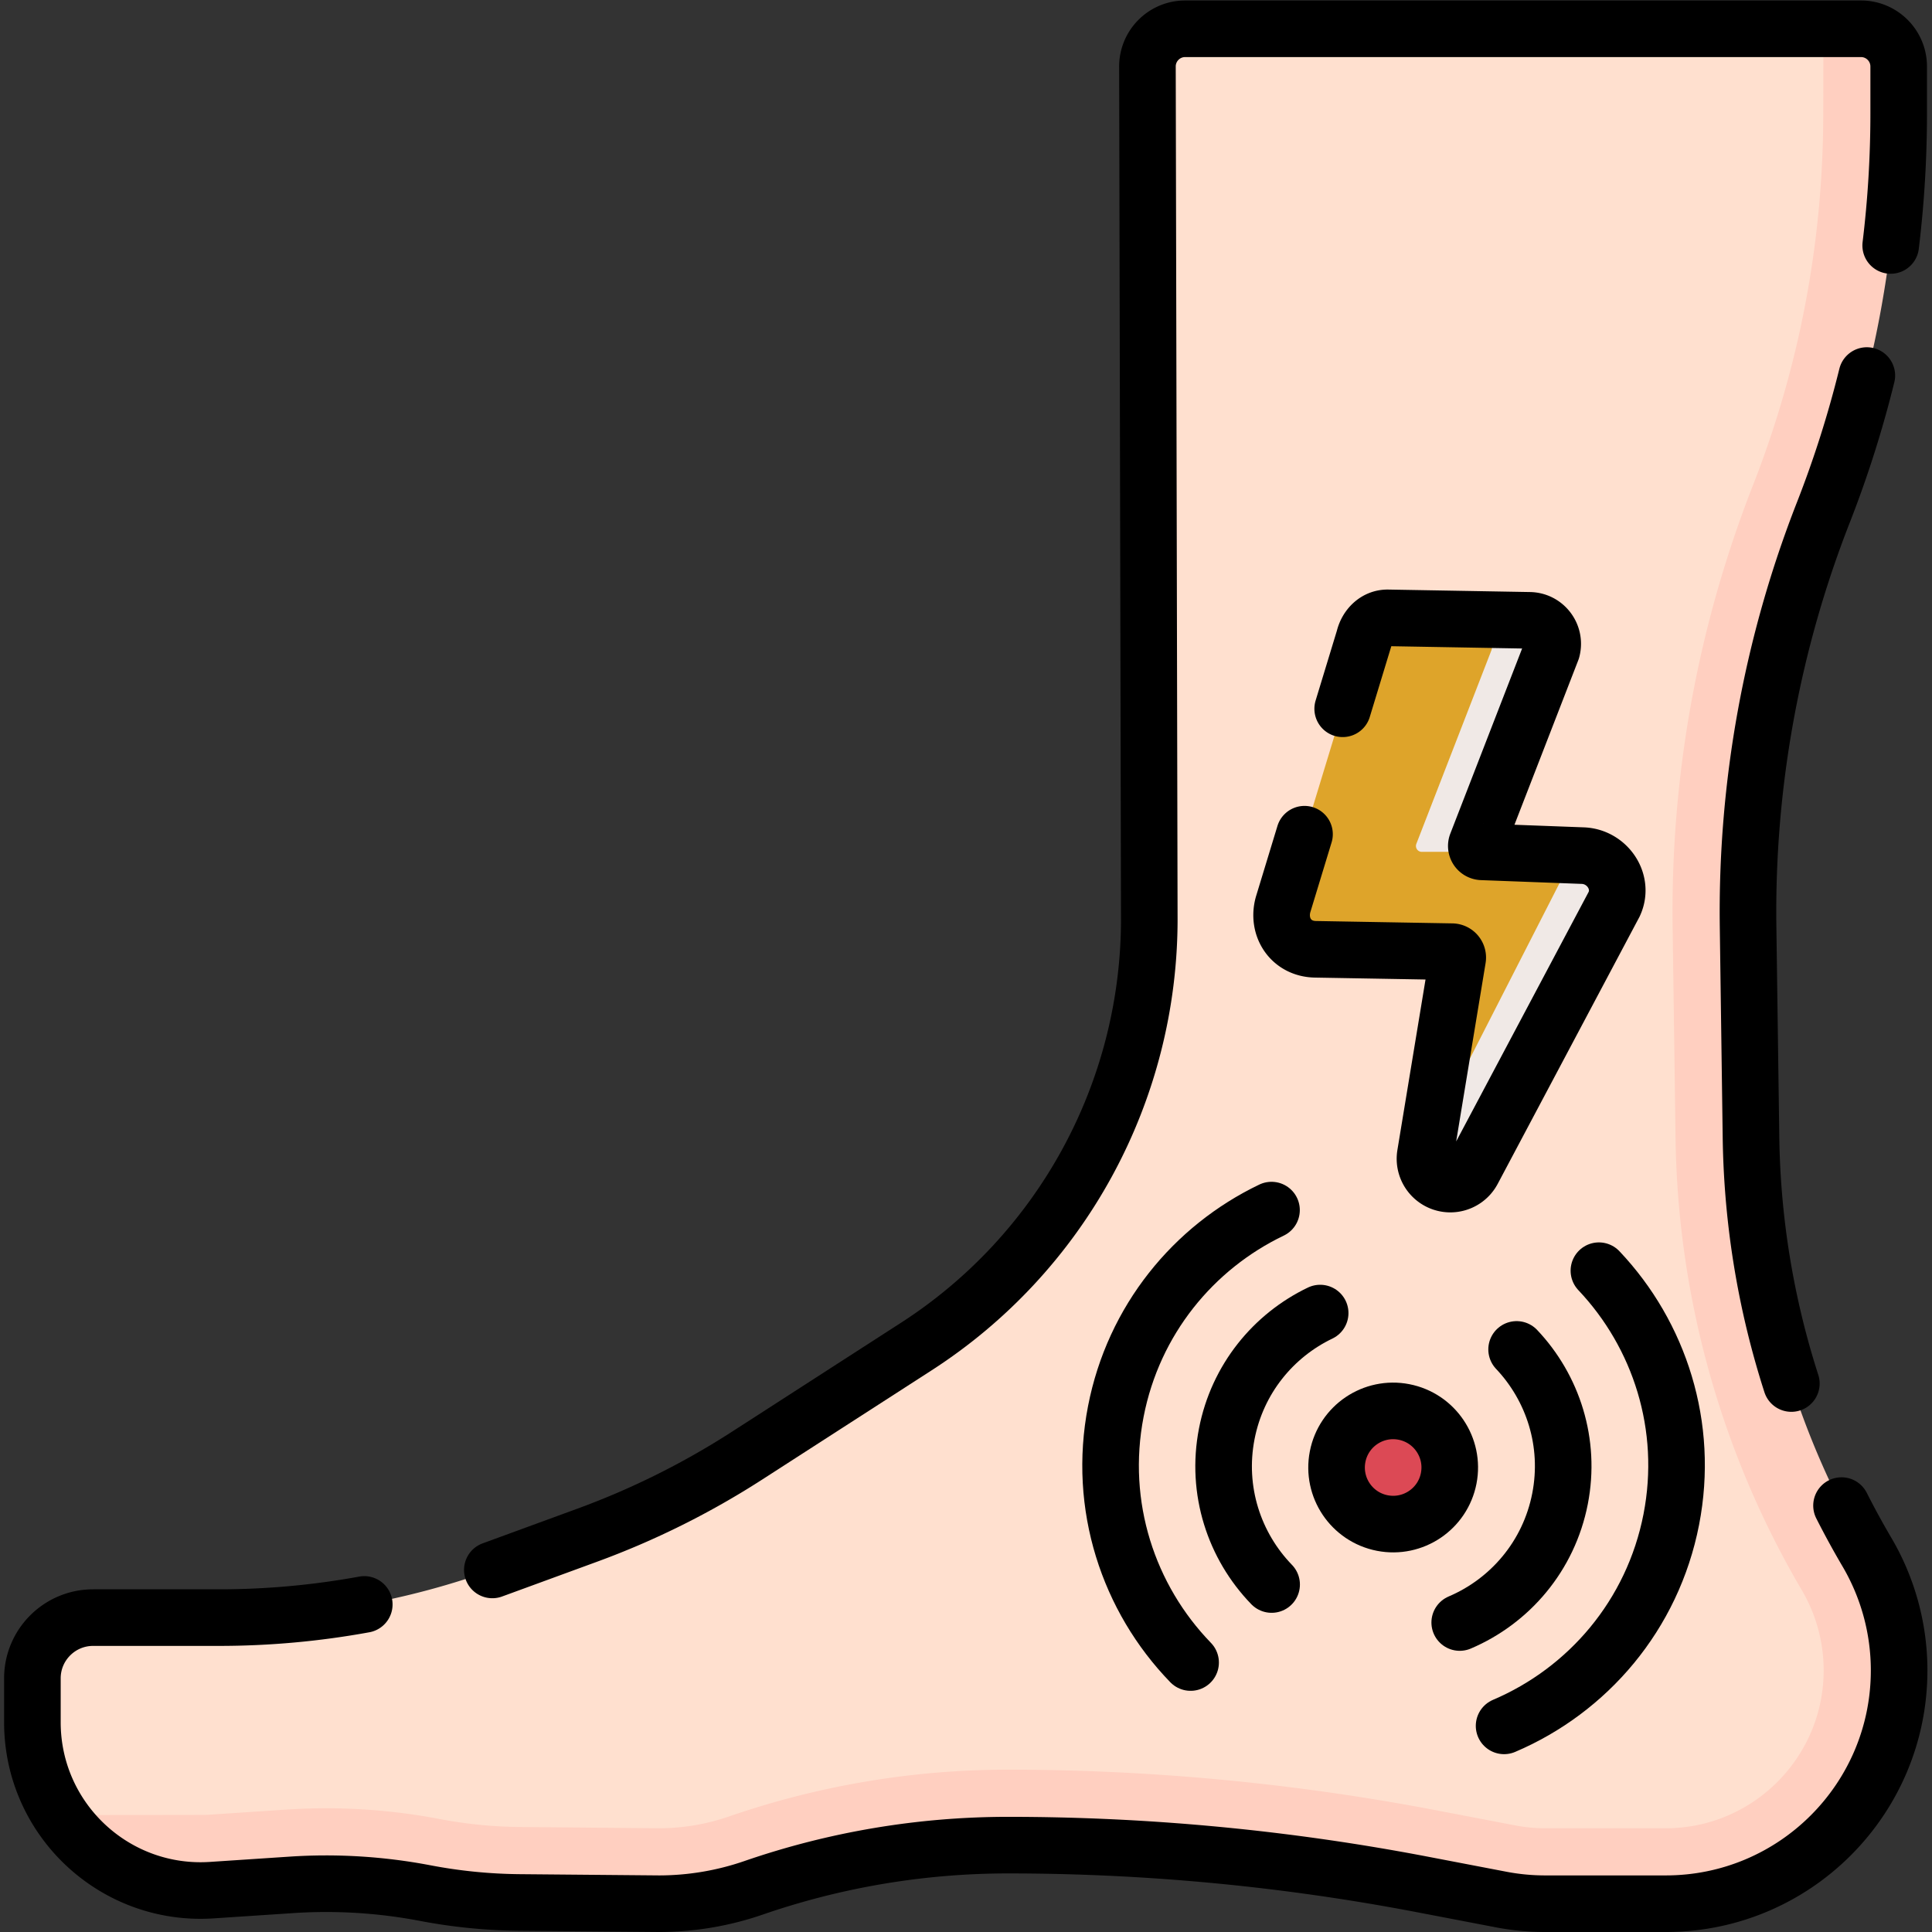 <?xml version="1.0" encoding="UTF-8"?> <svg xmlns="http://www.w3.org/2000/svg" xmlns:xlink="http://www.w3.org/1999/xlink" version="1.1" width="512" height="512" x="0" y="0" viewBox="0 0 682.667 682.667" style="enable-background:new 0 0 512 512" xml:space="preserve" class=""><rect x="0" y="0" width="682.667" height="682.667" fill="#333333" stroke="none"/><g><defs><clipPath id="a"><path d="M0 512h512V0H0Z" fill="#000000" opacity="1" data-original="#000000"></path></clipPath></defs><g clip-path="url(#a)" transform="matrix(1.333 0 0 -1.333 0 682.667)"><path d="M0 0h-.001a222.883 222.883 0 0 0-30.73 109.895l-.771 55.862c-.518 37.551 4.257 73.845 17.947 108.814C-.354 308.287 9.42 344.176 9.42 380.383v12.411c0 5.522-4.477 10-10 10l-7.94 1h-169.199c-5.531 0-10.011-4.49-10-10.022l.49-225.995a134.8 134.8 0 0 0-61.763-113.298l-44.85-28.912a214.102 214.102 0 0 0-42.362-21.085l-24.022-8.796a213.997 213.997 0 0 0-73.601-13.054h-33.366c-8.891 0-16.099-7.208-16.099-16.099V-45.1c0-9.123 2.729-17.574 7.395-24.611 8.528-12.862 23.528-17.003 40.166-15.899l21.081 1.398a139.64 139.64 0 0 0 35.498-2.183 139.645 139.645 0 0 1 25.006-2.482l36.904.671a77.005 77.005 0 0 1 25.116 4.211 206.897 206.897 0 0 0 67.487 11.316h.001a583.76 583.76 0 0 0 109.827-10.425l20.86-3.998a61.928 61.928 0 0 1 11.638-1.104h31.994c34.16 0 58.853 22.692 58.853 56.853A61.857 61.857 0 0 1 0 0" style="fill-opacity:1;fill-rule:nonzero;stroke:none" transform="translate(491.879 100.706)" fill="#FFE0CF" data-original="#f2d1a5" class="" opacity="1"></path><path d="M0 0c0-34.16-27.69-61.85-61.85-61.85h-31.99c-3.91 0-7.81.371-11.64 1.1l-20.86 4a583.087 583.087 0 0 1-109.83 10.431c-11.48 0-22.93-.96-34.22-2.851a207.148 207.148 0 0 1-33.27-8.47 76.946 76.946 0 0 0-25.11-4.21l-36.91.33c-8.39.071-16.76.901-25 2.481a139.506 139.506 0 0 1-35.5 2.18l-21.08-1.391c-16.64-1.109-31.64 7.04-40.16 19.9 9.34 0 38.37.02 38.83.05l21.09 1.401c3.5.229 7.06.349 10.57.349 10.04 0 20.14-.96 30-2.84 7.05-1.349 14.26-2.07 21.43-2.13l36.81-.33c6.31.01 12.54 1.061 18.51 3.121a226.538 226.538 0 0 0 74.01 12.41c38.02 0 76.24-3.63 113.59-10.79l20.859-3.991c2.591-.5 5.241-.75 7.881-.75h31.99C-38.77-41.85-20-23.069-20 0c0 7.461-1.99 14.79-5.77 21.221C-47.1 57.49-58.68 98.9-59.26 140.98l-.77 55.86c-.56 40.33 6.62 79.82 21.32 117.381 12.34 31.519 18.6 64.67 18.6 98.519l.059 22.41h9.941c5.52 0 10-4.48 10-10v-12.41c0-18.109-1.701-36.13-5.04-53.84a290 290 0 0 0-14.94-51.969A290.23 290.23 0 0 1-40.03 197.11l.77-55.86A222.753 222.753 0 0 1-8.53 31.36c2.8-4.75 4.93-9.839 6.36-15.11A61.669 61.669 0 0 0 0 0" style="fill-opacity:1;fill-rule:nonzero;stroke:none" transform="translate(503.41 69.35)" fill="#FFCFC0" data-original="#f2bb88" class="" opacity="1"></path><path d="M0 0c1.581 8.133-3.73 16.006-11.862 17.587-8.132 1.581-16.006-3.731-17.587-11.862-1.58-8.132 3.73-16.006 11.862-17.587C-9.454-13.442-1.581-8.132 0 0" style="fill-opacity:1;fill-rule:nonzero;stroke:none" transform="translate(384.018 120.266)" fill="#DC4955" data-original="#dc4955" class=""></path><path d="M0 0a6.717 6.717 0 0 1 8.212 3.17l37.106 69.063c2.759 5.923-1.851 12.653-8.354 12.865l-1.519.57-24.337.911a1.546 1.546 0 0 0-1.013.426c-.436.414-1.36 1.286-1.117 1.909l18.417 50.213c1.06 3.918-1.849 7.788-5.908 7.859l-11.105 1.196-24.209.422c-3.154.055-5.571-2.396-6.282-5.38l-21.495-70.605c-1.658-5.897 2.017-11.757 8.559-11.871l36.204-.632a1.557 1.557 0 0 0 1.51-1.811L-3.389 9.454l.239-2.773C-3.678 3.484-3.048 1.1 0 0" style="fill-opacity:1;fill-rule:nonzero;stroke:none" transform="translate(381.725 199.745)" fill="#DEA42A" data-original="#faf8f8" class="" opacity="1"></path><path d="m0 0-37.5-70.63a6.703 6.703 0 0 0-8.21-3.17 6.708 6.708 0 0 0-4.35 7.41l.57 3.45 38.78 75.89 2.36-.09C-1.85 12.649 2.76 5.92 0 0" style="fill-opacity:1;fill-rule:nonzero;stroke:none" transform="translate(427.88 272.46)" fill="#F0E9E6" data-original="#f0e9e6" class=""></path><path d="M0 0c-.39-.989.32-2.08 1.391-2.119h-16A1.556 1.556 0 0 0-16 0L3.931 51.391c1.059 3.92-1.884 8.073-5.945 8.143l16.035-.284c4.059-.069 6.969-3.939 5.91-7.859z" style="fill-opacity:1;fill-rule:nonzero;stroke:none" transform="translate(391.44 288.44)" fill="#F0E9E6" data-original="#f0e9e6" class=""></path><path d="M0 0a222.842 222.842 0 0 0-10.697 65.212l-.771 55.862A290.28 290.28 0 0 0 8.479 230.889a290.045 290.045 0 0 1 11.529 36.301" style="stroke-linecap: round; stroke-linejoin: round; stroke-miterlimit: 10; stroke-dasharray: none; stroke-opacity: 1;" transform="translate(474.845 145.389)" fill="none" stroke="#000000" stroke-width="15px" stroke-linecap="round" stroke-linejoin="round" stroke-miterlimit="10" stroke-dasharray="none" stroke-opacity="" data-original="#000000" class=""></path><path d="M0 0a214.028 214.028 0 0 0-38.507-3.492h-33.366c-8.891 0-16.099-7.208-16.099-16.099v-11.633c0-25.797 21.82-46.217 47.561-44.51l21.081 1.398c11.878.788 23.807.055 35.498-2.183a139.656 139.656 0 0 1 25.007-2.482l36.904-.329a76.999 76.999 0 0 1 25.115 4.211 206.898 206.898 0 0 0 67.488 11.316h.001c36.855 0 73.629-3.491 109.827-10.426l20.859-3.997a61.939 61.939 0 0 1 11.639-1.104h31.993c34.16 0 61.853 27.692 61.853 61.853a61.857 61.857 0 0 1-8.534 31.353h-.001a223.772 223.772 0 0 0-6.733 12.324" style="stroke-linecap: round; stroke-linejoin: round; stroke-miterlimit: 10; stroke-dasharray: none; stroke-opacity: 1;" transform="translate(96.559 86.83)" fill="none" stroke="#000000" stroke-width="15px" stroke-linecap="round" stroke-linejoin="round" stroke-miterlimit="10" stroke-dasharray="none" stroke-opacity="" data-original="#000000" class=""></path><path d="M0 0a290.284 290.284 0 0 1 2.121 35.026v12.412c0 5.522-4.476 10-10 10h-179.139c-5.531 0-10.011-4.491-10-10.022l.49-225.995a134.798 134.798 0 0 0-61.763-113.298l-44.85-28.912a214.067 214.067 0 0 0-42.361-21.085l-24.022-8.797c-.382-.141-.764-.278-1.146-.416" style="stroke-linecap: round; stroke-linejoin: round; stroke-miterlimit: 10; stroke-dasharray: none; stroke-opacity: 1;" transform="translate(501.178 447.063)" fill="none" stroke="#000000" stroke-width="15px" stroke-linecap="round" stroke-linejoin="round" stroke-miterlimit="10" stroke-dasharray="none" stroke-opacity="" data-original="#000000" class=""></path><path d="M0 0c1.581 8.133-3.73 16.006-11.862 17.587-8.132 1.581-16.006-3.731-17.587-11.862-1.58-8.132 3.73-16.006 11.862-17.587C-9.454-13.442-1.581-8.132 0 0Z" style="stroke-linecap: round; stroke-linejoin: round; stroke-miterlimit: 10; stroke-dasharray: none; stroke-opacity: 1;" transform="translate(384.018 120.266)" fill="none" stroke="#000000" stroke-width="15px" stroke-linecap="round" stroke-linejoin="round" stroke-miterlimit="10" stroke-dasharray="none" stroke-opacity="" data-original="#000000" class=""></path><path d="M0 0c13.293 5.654 23.632 17.596 26.596 32.843 2.881 14.824-1.87 29.361-11.516 39.551" style="stroke-linecap: round; stroke-linejoin: round; stroke-miterlimit: 10; stroke-dasharray: none; stroke-opacity: 1;" transform="translate(386.937 82.036)" fill="none" stroke="#000000" stroke-width="15px" stroke-linecap="round" stroke-linejoin="round" stroke-miterlimit="10" stroke-dasharray="none" stroke-opacity="" data-original="#000000" class=""></path><path d="M0 0c-12.403-5.942-21.935-17.476-24.761-32.014-2.919-15.015 1.994-29.736 11.892-39.944" style="stroke-linecap: round; stroke-linejoin: round; stroke-miterlimit: 10; stroke-dasharray: none; stroke-opacity: 1;" transform="translate(349.946 164.066)" fill="none" stroke="#000000" stroke-width="15px" stroke-linecap="round" stroke-linejoin="round" stroke-miterlimit="10" stroke-dasharray="none" stroke-opacity="" data-original="#000000" class=""></path><path d="M0 0c22.155 9.424 39.387 29.327 44.326 54.739 4.803 24.706-3.117 48.935-19.192 65.918" style="stroke-linecap: round; stroke-linejoin: round; stroke-miterlimit: 10; stroke-dasharray: none; stroke-opacity: 1;" transform="translate(398.698 54.64)" fill="none" stroke="#000000" stroke-width="15px" stroke-linecap="round" stroke-linejoin="round" stroke-miterlimit="10" stroke-dasharray="none" stroke-opacity="" data-original="#000000" class=""></path><path d="M0 0c-20.673-9.905-36.558-29.126-41.269-53.357-4.864-25.026 3.325-49.561 19.821-66.573" style="stroke-linecap: round; stroke-linejoin: round; stroke-miterlimit: 10; stroke-dasharray: none; stroke-opacity: 1;" transform="translate(337.049 191.36)" fill="none" stroke="#000000" stroke-width="15px" stroke-linecap="round" stroke-linejoin="round" stroke-miterlimit="10" stroke-dasharray="none" stroke-opacity="" data-original="#000000" class=""></path><path d="m0 0-5.674-18.636c-1.658-5.897 2.017-11.757 8.559-11.871l36.204-.632a1.557 1.557 0 0 0 1.51-1.811l-8.575-51.981a6.717 6.717 0 0 1 12.562-4.243l37.5 70.634c2.759 5.924-1.852 12.652-8.355 12.864l-26.693 1a1.558 1.558 0 0 0-1.394 2.12l19.932 51.39c1.061 3.918-1.847 7.788-5.906 7.859l-37.567.657c-3.155.054-5.572-2.397-6.283-5.381l-5.699-18.72" style="stroke-linecap: round; stroke-linejoin: round; stroke-miterlimit: 10; stroke-dasharray: none; stroke-opacity: 1;" transform="translate(345.795 291)" fill="none" stroke="#000000" stroke-width="15px" stroke-linecap="round" stroke-linejoin="round" stroke-miterlimit="10" stroke-dasharray="none" stroke-opacity="" data-original="#000000" class=""></path></g></g></svg> 